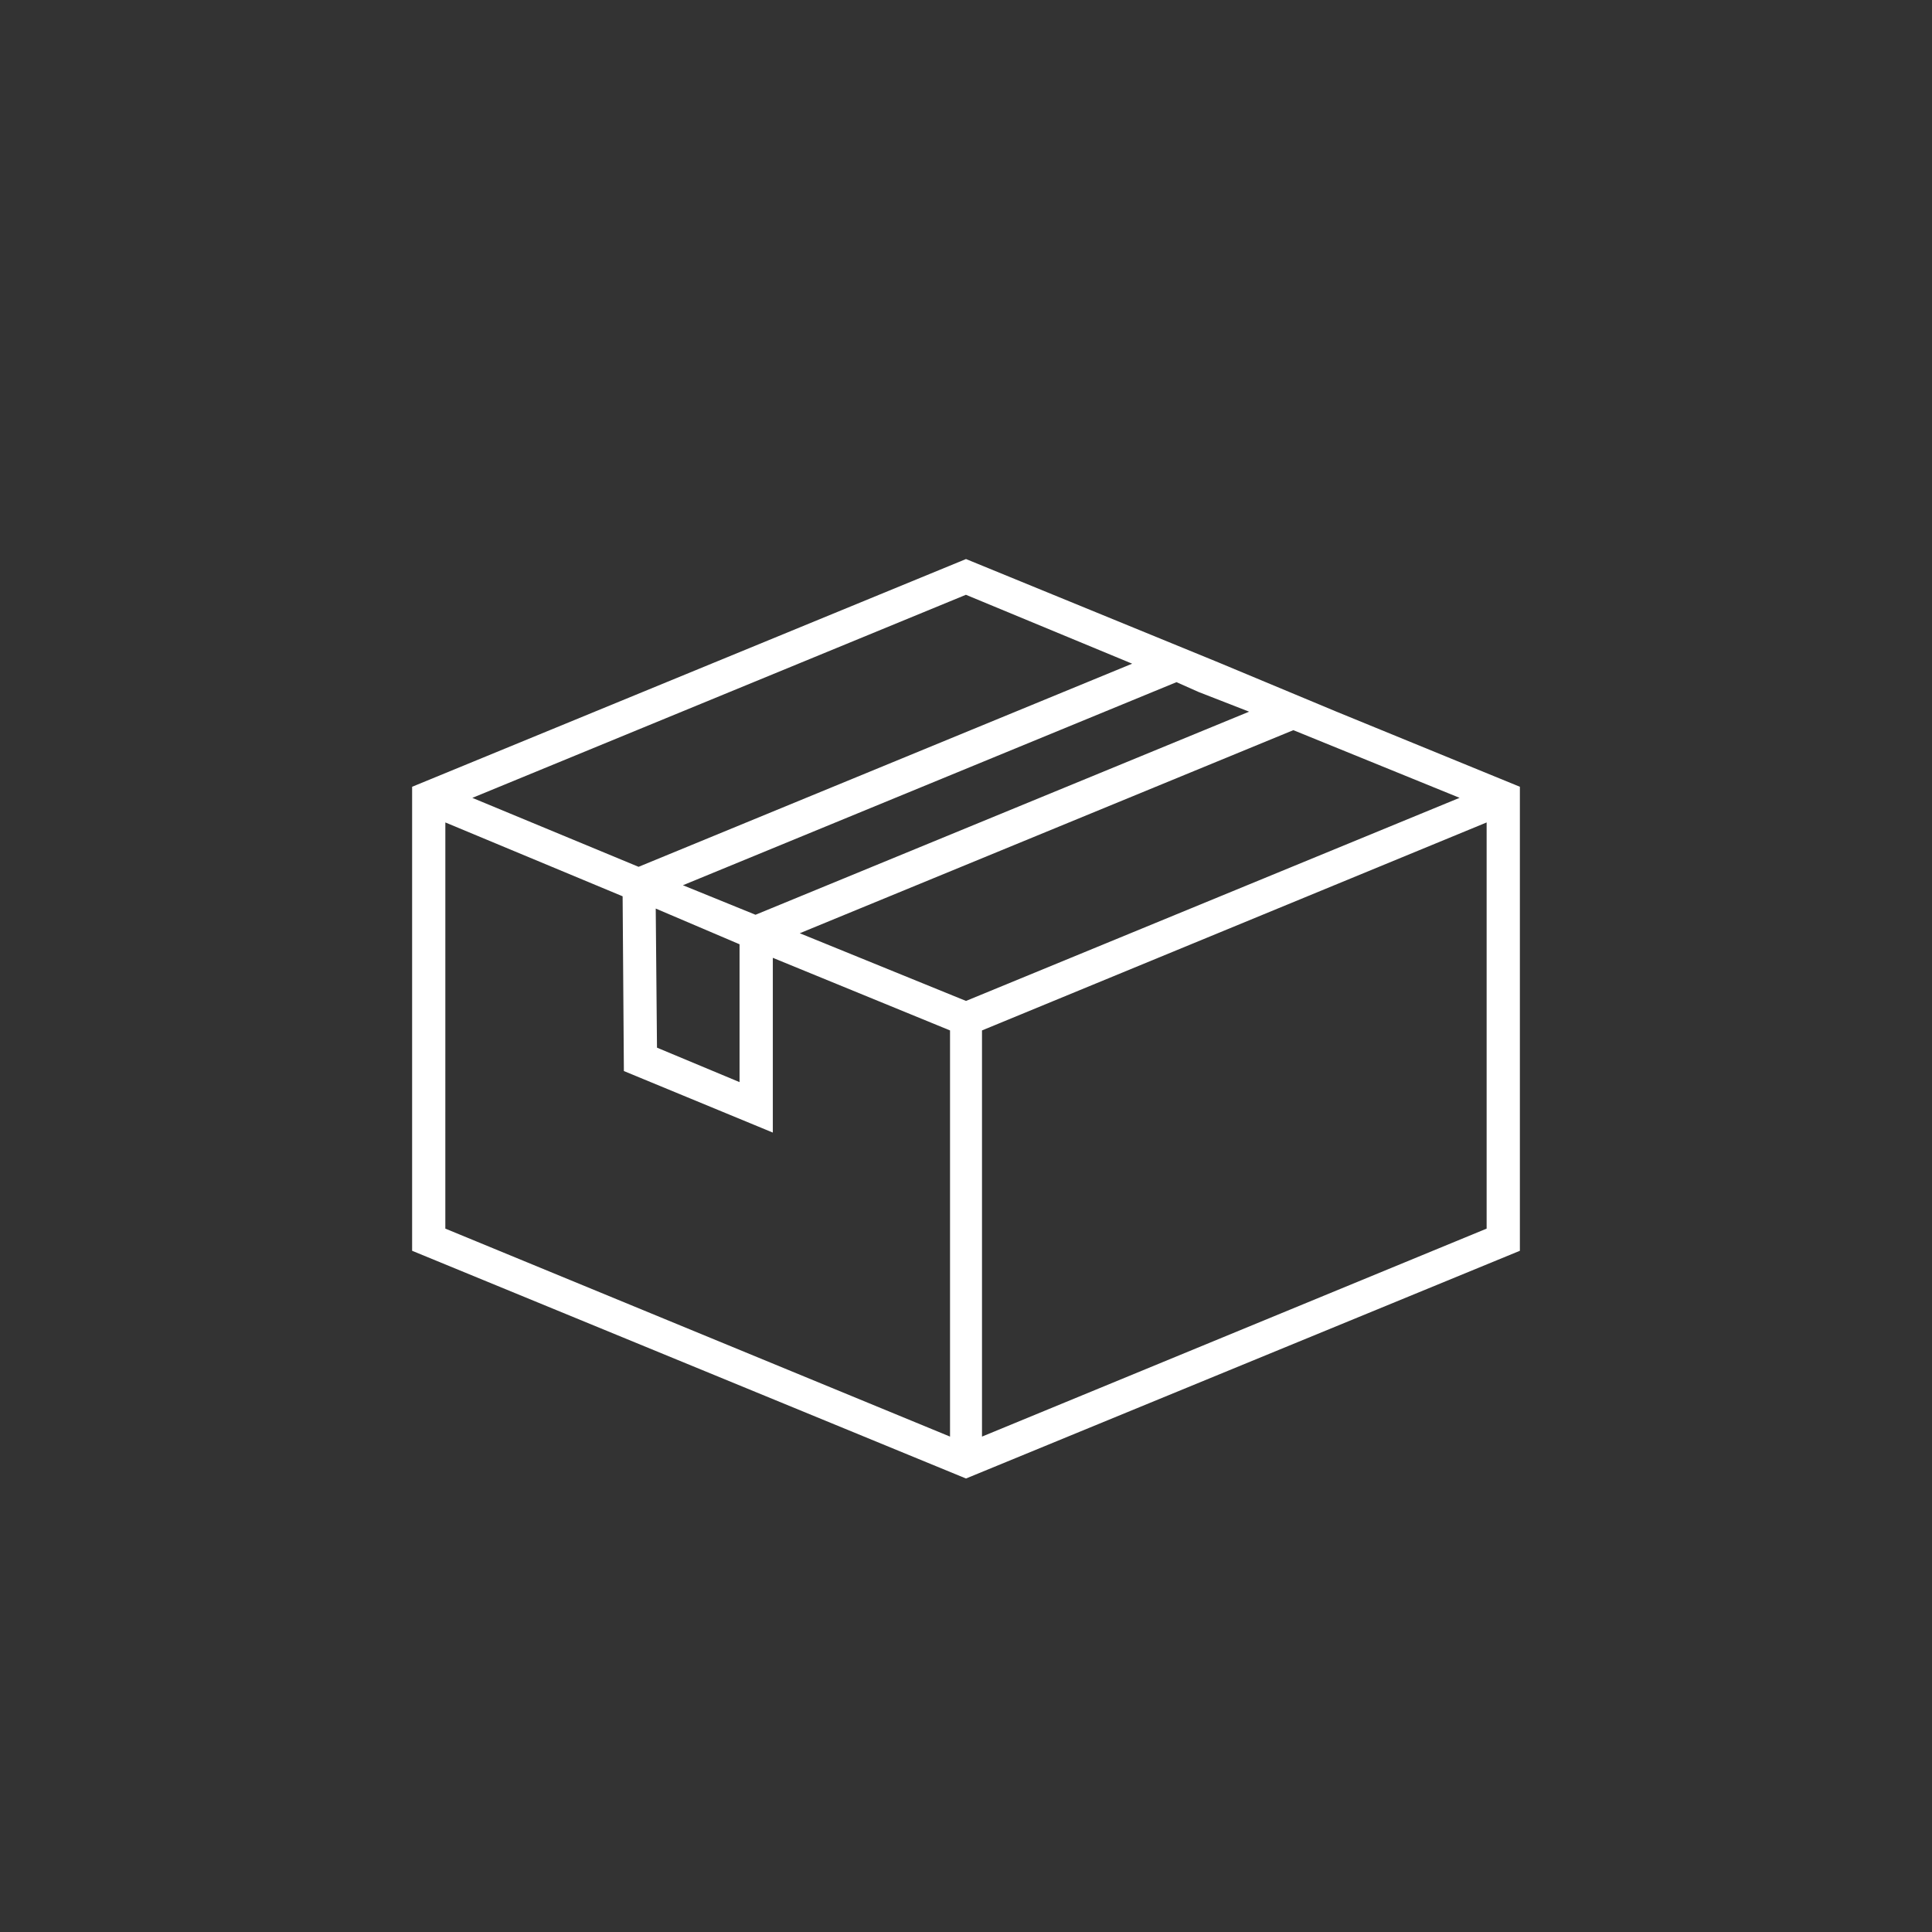 <svg viewBox="0 0 86 86" height="86" width="86" xmlns="http://www.w3.org/2000/svg">
  <rect x="0" y="0" width="86" height="86" fill="#333333" stroke="none"/>
  <g transform="translate(-719 -525)" data-name="Group 8517" id="Group_8517">
    <circle fill="none" transform="translate(719 525)" r="43" cy="43" cx="43" data-name="Ellipse 220" id="Ellipse_220"></circle>
    <g transform="translate(-6178 -265)" data-name="Group 8224" id="Group_8224">
      <path fill="#fff" transform="translate(6910.345 802.285)" d="M46.147,19.394,40.887,17.2,29.655,12.6,5,22.737V43.392L29.655,53.528,54.31,43.392V22.737Zm5.479,3.835L29.655,32.27l-7.4-3.013,21.971-9.04ZM17.054,27.12l21.971-9.04.987.439,2.245.875-21.971,9.04Zm2.521,2.628v6.136L15.9,34.35l-.056-6.192Zm17.476-12.49L15.08,26.3l-7.4-3.069,21.971-9.04ZM6.479,24.325l7.891,3.287.056,7.779,6.63,2.739,0-7.779,7.888,3.232v18.08L6.478,42.405ZM30.367,51.663V33.583l22.463-9.258v18.08Z" data-name="Path 80779" id="Path_80779"></path>
    </g>
  </g>
</svg>
